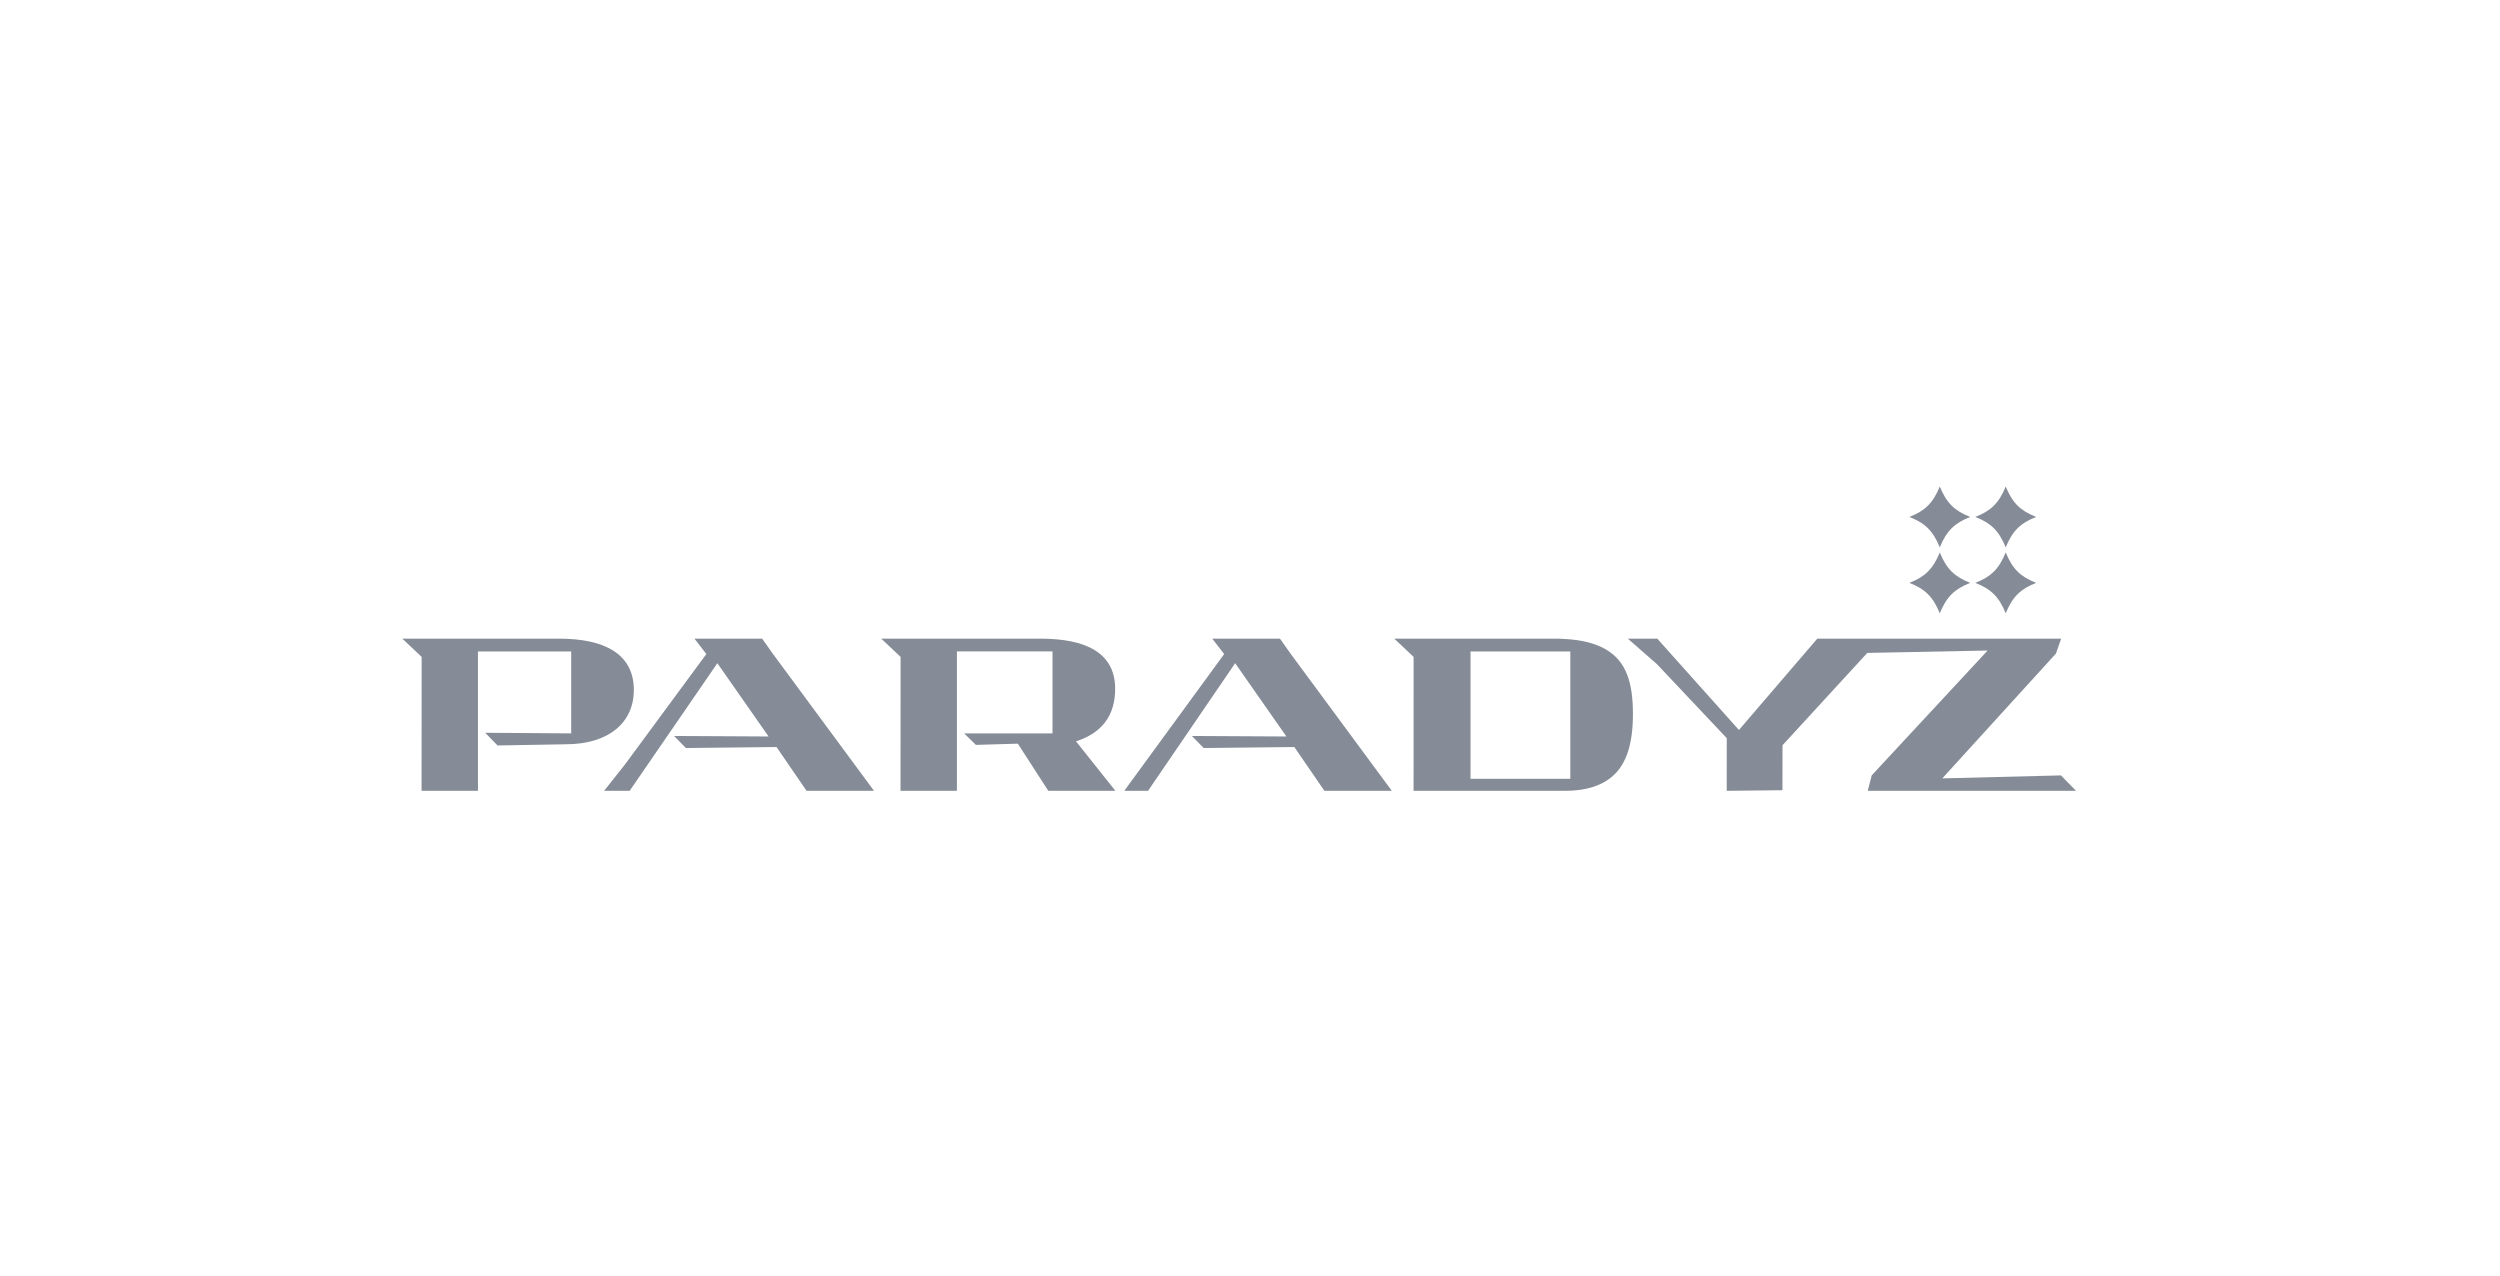 <?xml version="1.0" encoding="UTF-8"?>
<!-- Generated by Pixelmator Pro 3.5.9 -->
<svg width="196" height="100" viewBox="0 0 196 100" xmlns="http://www.w3.org/2000/svg">
    <g id="Group">
        <path id="Path-copy-10" fill="#858c97" stroke="none" d="M 142.475 50.071 L 136.332 57.23 L 129.931 50.071 L 127.621 50.071 L 129.907 52.072 L 135.378 57.874 L 135.374 62 L 135.378 62 L 139.744 61.953 L 139.749 58.426 L 146.395 51.189 L 155.829 51.002 L 146.743 60.788 L 146.43 62 L 162.76 62 L 161.579 60.791 L 152.277 61.024 L 161.186 51.238 L 161.594 50.071 Z"/>
        <path id="Path-copy-9" fill="#858c97" fill-rule="evenodd" stroke="none" d="M 109.118 62 L 101.153 51.209 L 100.35 50.071 L 95.042 50.071 L 95.974 51.278 L 88.142 62 L 90.007 62 L 96.836 51.995 L 100.852 57.74 L 93.443 57.7 L 94.368 58.645 L 101.475 58.567 L 103.832 62 Z"/>
        <path id="Path-copy-8" fill="#858c97" fill-rule="evenodd" stroke="none" d="M 68.522 62 L 60.557 51.209 L 59.753 50.071 L 54.447 50.071 L 55.377 51.278 L 48.975 59.965 L 47.361 62 L 49.365 62 L 56.241 51.995 L 60.256 57.74 L 52.848 57.7 L 53.772 58.645 L 60.879 58.567 L 63.235 62 Z"/>
        <path id="Path-copy-7" fill="#858c97" fill-rule="evenodd" stroke="none" d="M 43.841 50.071 L 31.542 50.071 L 33.057 51.5 L 33.05 62 L 37.472 62 L 37.472 51.073 L 44.781 51.073 L 44.781 57.497 L 38.038 57.45 L 39.008 58.445 L 44.343 58.352 C 47.776 58.352 49.694 56.607 49.694 54.1 C 49.694 51.24 47.349 50.071 43.841 50.071"/>
        <path id="Path-copy-6" fill="#858c97" fill-rule="evenodd" stroke="none" d="M 84.357 58.12 C 86.349 57.486 87.429 56.137 87.429 54.007 C 87.429 51.147 85.084 50.071 81.577 50.071 L 69.092 50.071 L 70.606 51.5 L 70.6 62 L 75.022 62 L 75.022 51.072 L 82.516 51.072 L 82.516 57.497 L 75.587 57.497 L 76.512 58.399 L 79.798 58.304 L 82.186 62 L 87.448 62 Z"/>
        <path id="Path-copy-5" fill="#858c97" fill-rule="evenodd" stroke="none" d="M 125.84 50.88 C 125.023 50.422 123.963 50.156 122.617 50.092 C 122.496 50.086 122.195 50.071 122.166 50.071 L 109.313 50.071 L 110.826 51.5 L 110.824 62 L 122.736 62 C 124.301 62 125.532 61.625 126.419 60.858 C 127.542 59.889 128.022 58.247 128.022 55.988 C 128.022 53.512 127.507 51.817 125.84 50.88 M 123.113 61.057 L 115.289 61.057 L 115.289 51.073 L 123.113 51.073 Z"/>
        <path id="Path-copy-4" fill="#858c97" fill-rule="evenodd" stroke="none" d="M 154.863 40.528 C 156.086 41.008 156.71 41.597 157.248 42.914 C 157.787 41.597 158.414 41.008 159.635 40.528 C 158.414 40.047 157.787 39.458 157.248 38.142 C 156.71 39.458 156.086 40.047 154.863 40.528"/>
        <path id="Path-copy-3" fill="#858c97" fill-rule="evenodd" stroke="none" d="M 149.694 45.697 C 150.916 46.177 151.541 46.766 152.079 48.083 C 152.618 46.766 153.244 46.177 154.466 45.697 C 153.244 45.216 152.618 44.627 152.079 43.312 C 151.541 44.627 150.916 45.216 149.694 45.697"/>
        <path id="Path-copy-2" fill="#858c97" fill-rule="evenodd" stroke="none" d="M 149.694 40.528 C 150.916 41.008 151.541 41.597 152.079 42.914 C 152.618 41.597 153.244 41.008 154.466 40.528 C 153.244 40.047 152.618 39.458 152.079 38.142 C 151.541 39.458 150.916 40.047 149.694 40.528"/>
        <path id="Path-copy" fill="#858c97" fill-rule="evenodd" stroke="none" d="M 154.863 45.697 C 156.086 46.177 156.71 46.766 157.248 48.083 C 157.787 46.766 158.414 46.177 159.635 45.697 C 158.414 45.216 157.787 44.627 157.248 43.312 C 156.71 44.627 156.086 45.216 154.863 45.697"/>
    </g>
</svg>

